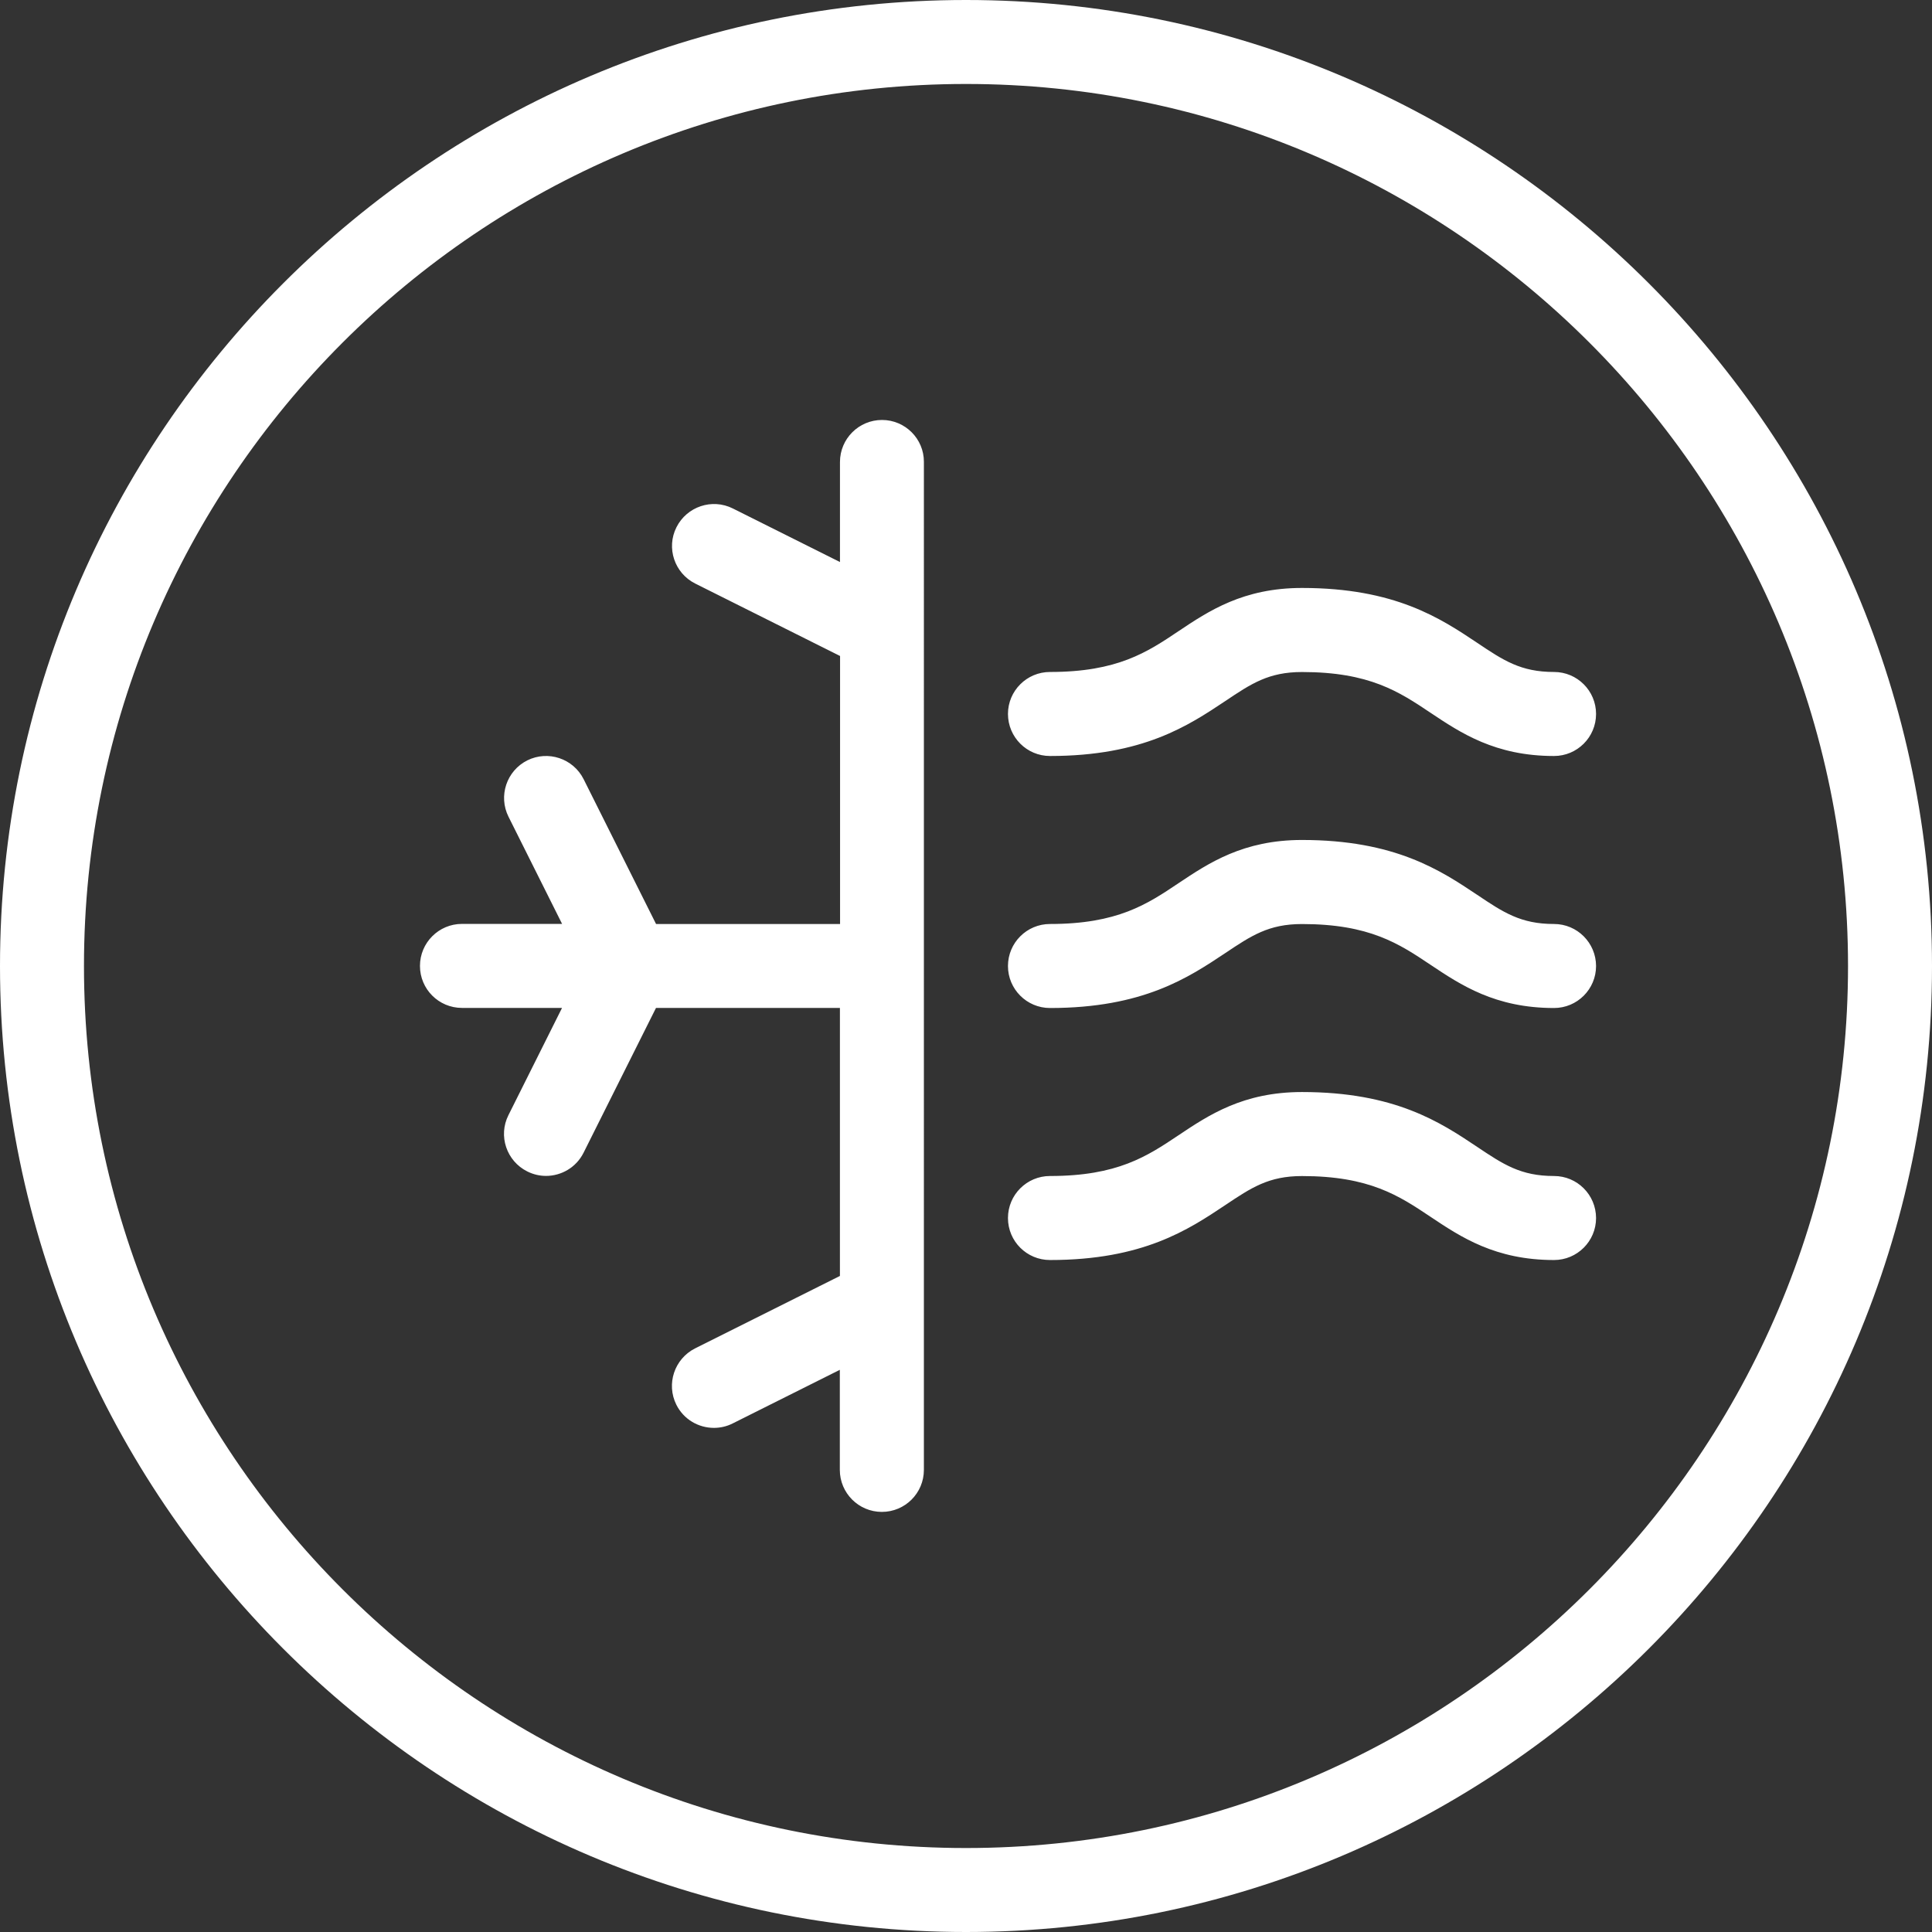 <?xml version="1.0" encoding="utf-8"?>
<!-- Generator: Adobe Illustrator 16.0.2, SVG Export Plug-In . SVG Version: 6.00 Build 0)  -->
<!DOCTYPE svg PUBLIC "-//W3C//DTD SVG 1.1//EN" "http://www.w3.org/Graphics/SVG/1.1/DTD/svg11.dtd">
<svg version="1.1" id="Layer_1" xmlns="http://www.w3.org/2000/svg" xmlns:xlink="http://www.w3.org/1999/xlink" x="0px" y="0px"
	 width="40.999px" height="40.999px" viewBox="0 0 40.999 40.999" enable-background="new 0 0 40.999 40.999" xml:space="preserve">
<rect x="0" y="0" width="40.999" height="40.999" fill="#333333" stroke="none"/>
<g id="Shape_1_2_">
	<g>
		<path fill-rule="evenodd" clip-rule="evenodd" fill="#FFFFFF" d="M18.717,8.912c-0.492,0-0.892,0.399-0.892,0.892v2.123
			l-2.274-1.137c-0.44-0.22-0.975-0.041-1.196,0.399c-0.221,0.439-0.041,0.975,0.399,1.195l3.073,1.537v5.687h-3.905l-1.537-3.073
			c-0.221-0.44-0.756-0.617-1.195-0.399c-0.44,0.221-0.619,0.756-0.399,1.196l1.137,2.274H9.804c-0.492,0-0.892,0.399-0.892,0.892
			s0.399,0.891,0.892,0.891h2.123l-1.137,2.275c-0.222,0.439-0.041,0.975,0.399,1.195c0.128,0.064,0.264,0.095,0.397,0.095
			c0.327,0,0.642-0.18,0.798-0.492l1.537-3.073h3.903v5.688l-3.073,1.537c-0.439,0.221-0.618,0.756-0.398,1.196
			c0.156,0.312,0.47,0.491,0.798,0.491c0.134,0,0.27-0.03,0.397-0.094l2.274-1.138v2.123c0,0.492,0.399,0.892,0.892,0.892
			s0.892-0.399,0.892-0.892V9.802C19.608,9.312,19.209,8.912,18.717,8.912z M22.282,16.043c1.974,0,2.939-0.646,3.717-1.164
			c0.556-0.373,0.923-0.618,1.631-0.618c1.434,0,2.061,0.419,2.726,0.864c0.644,0.43,1.375,0.918,2.622,0.918
			c0.492,0,0.892-0.399,0.892-0.892c0-0.491-0.399-0.891-0.892-0.891c-0.707,0-1.075-0.246-1.631-0.619
			c-0.777-0.519-1.743-1.164-3.717-1.164c-1.248,0-1.979,0.488-2.622,0.918c-0.665,0.446-1.293,0.865-2.726,0.865
			c-0.492,0-0.892,0.399-0.892,0.891C21.391,15.644,21.79,16.043,22.282,16.043z M32.978,24.956c-0.707,0-1.075-0.246-1.631-0.618
			c-0.777-0.52-1.743-1.164-3.717-1.164c-1.248,0-1.979,0.488-2.622,0.918c-0.665,0.445-1.293,0.864-2.726,0.864
			c-0.492,0-0.892,0.399-0.892,0.892s0.399,0.891,0.892,0.891c1.974,0,2.939-0.645,3.717-1.164c0.556-0.372,0.923-0.618,1.631-0.618
			c1.434,0,2.061,0.419,2.726,0.864c0.644,0.43,1.375,0.918,2.622,0.918c0.492,0,0.892-0.399,0.892-0.891
			C33.869,25.355,33.47,24.956,32.978,24.956z M32.978,19.608c-0.707,0-1.075-0.246-1.631-0.619
			c-0.777-0.519-1.743-1.164-3.717-1.164c-1.248,0-1.979,0.489-2.622,0.918c-0.665,0.446-1.293,0.865-2.726,0.865
			c-0.492,0-0.892,0.399-0.892,0.892c0,0.491,0.399,0.891,0.892,0.891c1.974,0,2.939-0.646,3.717-1.164
			c0.556-0.372,0.923-0.618,1.631-0.618c1.434,0,2.061,0.419,2.726,0.864c0.644,0.43,1.375,0.918,2.622,0.918
			c0.492,0,0.892-0.399,0.892-0.891C33.869,20.008,33.47,19.608,32.978,19.608z M20.5,0C9.196,0,0,9.196,0,20.5
			c0,11.303,9.196,20.499,20.5,20.499c11.303,0,20.499-9.196,20.499-20.499C40.999,9.196,31.803,0,20.5,0z M20.5,39.217
			c-10.322,0-18.718-8.396-18.718-18.717c0-10.322,8.396-18.718,18.718-18.718c10.32,0,18.717,8.396,18.717,18.718
			C39.217,30.82,30.82,39.217,20.5,39.217z"/>
	</g>
</g>
</svg>
